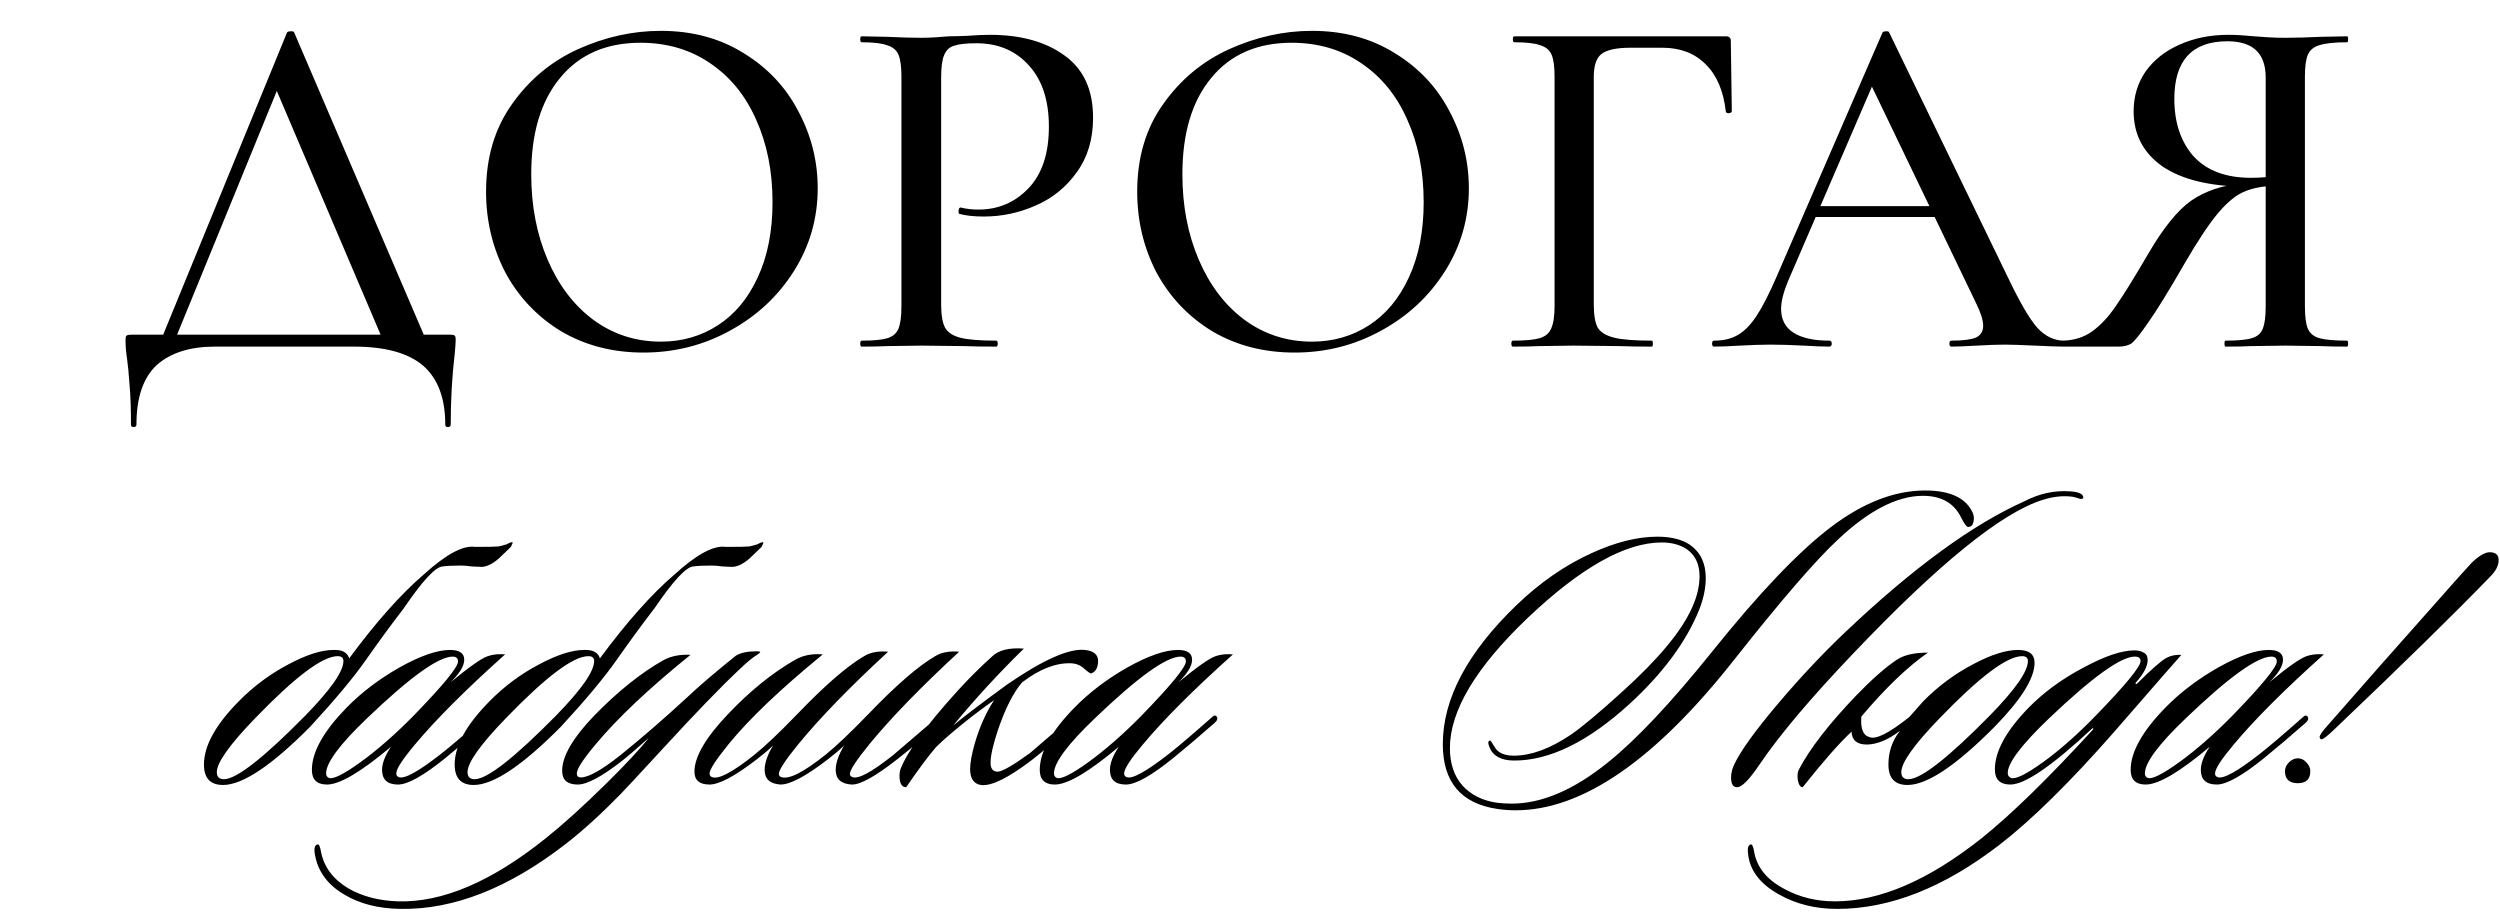 <?xml version="1.0" encoding="UTF-8"?> <svg xmlns="http://www.w3.org/2000/svg" width="339" height="124" viewBox="0 0 339 124" fill="none"><path d="M38.902 4.452C38.947 4.317 39.104 4.25 39.373 4.25C39.687 4.205 39.867 4.272 39.911 4.452L58.156 47H52.299L37.017 11.117L39.44 7.683L23.35 47H21.465L38.902 4.452ZM17.762 57.57C17.762 55.37 17.695 53.553 17.56 52.117C17.471 50.725 17.358 49.558 17.224 48.616C17.089 47.763 17.022 46.933 17.022 46.125C17.022 45.766 17.067 45.564 17.156 45.519C17.246 45.429 17.448 45.384 17.762 45.384H60.984C61.388 45.384 61.612 45.429 61.657 45.519C61.747 45.564 61.791 45.766 61.791 46.125C61.791 46.394 61.747 47.022 61.657 48.01C61.298 51.017 61.118 54.203 61.118 57.57C61.118 57.794 60.984 57.906 60.714 57.906C60.49 57.906 60.378 57.794 60.378 57.57C60.378 53.979 59.368 51.309 57.348 49.558C55.328 47.853 52.209 47 47.99 47H29.14C25.774 47 23.148 47.83 21.263 49.491C19.423 51.197 18.503 53.889 18.503 57.57C18.503 57.794 18.368 57.906 18.099 57.906C17.875 57.906 17.762 57.794 17.762 57.57ZM87.251 47.808C83.077 47.808 79.352 46.843 76.076 44.913C72.844 42.938 70.331 40.29 68.535 36.969C66.785 33.603 65.91 29.945 65.91 25.995C65.91 21.372 67.077 17.423 69.41 14.146C71.744 10.825 74.729 8.334 78.364 6.674C82.045 5.013 85.792 4.183 89.607 4.183C93.871 4.183 97.619 5.193 100.85 7.212C104.082 9.187 106.55 11.813 108.256 15.089C110.006 18.365 110.881 21.844 110.881 25.524C110.881 29.608 109.804 33.356 107.65 36.767C105.496 40.178 102.601 42.871 98.965 44.846C95.375 46.821 91.47 47.808 87.251 47.808ZM89.607 46.327C92.48 46.327 95.061 45.586 97.35 44.105C99.638 42.624 101.434 40.47 102.735 37.642C104.082 34.77 104.755 31.359 104.755 27.409C104.755 23.235 104.014 19.51 102.533 16.233C101.097 12.957 99.01 10.399 96.272 8.559C93.579 6.719 90.438 5.798 86.847 5.798C82.179 5.798 78.544 7.392 75.941 10.578C73.338 13.72 72.036 18.074 72.036 23.639C72.036 27.903 72.777 31.763 74.258 35.218C75.739 38.674 77.803 41.39 80.451 43.365C83.144 45.339 86.196 46.327 89.607 46.327ZM127.619 41.278C127.619 42.714 127.799 43.769 128.158 44.442C128.517 45.07 129.19 45.519 130.178 45.788C131.21 46.057 132.848 46.192 135.092 46.192C135.227 46.192 135.294 46.327 135.294 46.596C135.294 46.865 135.227 47 135.092 47C133.252 47 131.816 46.978 130.784 46.933L124.927 46.865L120.281 46.933C119.429 46.978 118.284 47 116.848 47C116.713 47 116.646 46.865 116.646 46.596C116.646 46.327 116.713 46.192 116.848 46.192C118.464 46.192 119.631 46.08 120.349 45.855C121.067 45.631 121.56 45.205 121.83 44.576C122.099 43.903 122.234 42.893 122.234 41.547V10.376C122.234 9.03 122.099 8.043 121.83 7.414C121.56 6.786 121.044 6.359 120.281 6.135C119.563 5.866 118.419 5.731 116.848 5.731C116.713 5.731 116.646 5.596 116.646 5.327C116.646 5.058 116.713 4.923 116.848 4.923L120.214 4.991C122.189 5.08 123.737 5.125 124.859 5.125C125.936 5.125 127.216 5.058 128.697 4.923C129.235 4.923 130.066 4.901 131.188 4.856C132.355 4.766 133.364 4.721 134.217 4.721C138.436 4.721 141.825 5.664 144.383 7.549C146.941 9.389 148.22 12.194 148.22 15.964C148.22 18.881 147.48 21.35 145.999 23.37C144.562 25.389 142.7 26.893 140.411 27.88C138.167 28.868 135.833 29.361 133.409 29.361C132.108 29.361 131.03 29.249 130.178 29.025C130.043 29.025 129.976 28.913 129.976 28.688C129.976 28.554 129.998 28.419 130.043 28.284C130.133 28.15 130.223 28.105 130.312 28.15C131.03 28.329 131.816 28.419 132.669 28.419C135.362 28.419 137.628 27.454 139.468 25.524C141.308 23.594 142.229 20.811 142.229 17.176C142.229 13.63 141.331 10.87 139.536 8.895C137.74 6.876 135.362 5.866 132.399 5.866C131.008 5.866 129.998 5.978 129.37 6.202C128.742 6.382 128.293 6.808 128.023 7.482C127.754 8.11 127.619 9.12 127.619 10.511V41.278ZM175.546 47.808C171.372 47.808 167.647 46.843 164.371 44.913C161.139 42.938 158.626 40.29 156.831 36.969C155.08 33.603 154.205 29.945 154.205 25.995C154.205 21.372 155.372 17.423 157.706 14.146C160.04 10.825 163.024 8.334 166.66 6.674C170.34 5.013 174.088 4.183 177.903 4.183C182.167 4.183 185.914 5.193 189.146 7.212C192.377 9.187 194.846 11.813 196.551 15.089C198.302 18.365 199.177 21.844 199.177 25.524C199.177 29.608 198.1 33.356 195.945 36.767C193.791 40.178 190.896 42.871 187.261 44.846C183.67 46.821 179.765 47.808 175.546 47.808ZM177.903 46.327C180.775 46.327 183.356 45.586 185.645 44.105C187.934 42.624 189.729 40.47 191.031 37.642C192.377 34.77 193.05 31.359 193.05 27.409C193.05 23.235 192.31 19.51 190.829 16.233C189.393 12.957 187.306 10.399 184.568 8.559C181.875 6.719 178.733 5.798 175.143 5.798C170.475 5.798 166.839 7.392 164.236 10.578C161.633 13.72 160.332 18.074 160.332 23.639C160.332 27.903 161.072 31.763 162.553 35.218C164.034 38.674 166.099 41.39 168.747 43.365C171.44 45.339 174.492 46.327 177.903 46.327ZM205.143 47C205.009 47 204.941 46.865 204.941 46.596C204.941 46.327 205.009 46.192 205.143 46.192C206.804 46.192 208.016 46.08 208.779 45.855C209.542 45.631 210.058 45.205 210.327 44.576C210.641 43.903 210.798 42.893 210.798 41.547V10.376C210.798 9.03 210.664 8.043 210.394 7.414C210.125 6.786 209.609 6.359 208.846 6.135C208.128 5.866 206.961 5.731 205.345 5.731C205.211 5.731 205.143 5.596 205.143 5.327C205.143 5.058 205.211 4.923 205.345 4.923H234.025C234.474 4.923 234.698 5.125 234.698 5.529L234.833 15.089C234.833 15.224 234.698 15.313 234.429 15.358C234.204 15.358 234.07 15.291 234.025 15.156C233.711 12.329 232.79 10.174 231.264 8.693C229.783 7.212 227.831 6.472 225.407 6.472H221.099C219.169 6.472 217.845 6.763 217.127 7.347C216.453 7.885 216.117 8.918 216.117 10.444V41.278C216.117 42.714 216.296 43.769 216.655 44.442C217.059 45.07 217.8 45.519 218.877 45.788C219.954 46.057 221.66 46.192 223.994 46.192C224.083 46.192 224.128 46.327 224.128 46.596C224.128 46.865 224.083 47 223.994 47C222.153 47 220.717 46.978 219.685 46.933L213.357 46.865L208.644 46.933C207.791 46.978 206.624 47 205.143 47ZM245.893 27.948H264.205L264.676 29.429H245.085L245.893 27.948ZM279.891 46.192C280.115 46.192 280.228 46.327 280.228 46.596C280.228 46.865 280.115 47 279.891 47C279.038 47 277.714 46.955 275.919 46.865C274.034 46.776 272.687 46.731 271.88 46.731C270.847 46.731 269.568 46.776 268.042 46.865C266.516 46.955 265.372 47 264.609 47C264.429 47 264.339 46.865 264.339 46.596C264.339 46.327 264.429 46.192 264.609 46.192C266.135 46.192 267.234 46.057 267.908 45.788C268.581 45.474 268.917 44.935 268.917 44.172C268.917 43.41 268.581 42.355 267.908 41.008L253.433 10.915L255.587 7.683L242.46 38.113C241.831 39.639 241.517 40.896 241.517 41.883C241.517 43.32 242.078 44.397 243.2 45.115C244.322 45.833 245.938 46.192 248.047 46.192C248.272 46.192 248.384 46.327 248.384 46.596C248.384 46.865 248.272 47 248.047 47C247.239 47 246.073 46.955 244.547 46.865C242.841 46.776 241.36 46.731 240.103 46.731C238.936 46.731 237.545 46.776 235.929 46.865C234.493 46.955 233.326 47 232.428 47C232.249 47 232.159 46.865 232.159 46.596C232.159 46.327 232.249 46.192 232.428 46.192C233.685 46.192 234.74 45.945 235.593 45.452C236.49 44.958 237.343 44.105 238.151 42.893C238.959 41.681 239.879 39.886 240.911 37.508L255.251 4.452C255.296 4.317 255.453 4.25 255.722 4.25C255.991 4.205 256.149 4.272 256.193 4.452L272.351 37.777C273.922 41.053 275.223 43.275 276.256 44.442C277.333 45.609 278.545 46.192 279.891 46.192ZM318.269 46.192C318.358 46.192 318.403 46.327 318.403 46.596C318.403 46.865 318.358 47 318.269 47C316.788 47 315.621 46.978 314.768 46.933L309.921 46.865L305.208 46.933C304.4 46.978 303.256 47 301.775 47C301.685 47 301.64 46.865 301.64 46.596C301.64 46.327 301.685 46.192 301.775 46.192C303.435 46.192 304.625 46.08 305.343 45.855C306.106 45.631 306.599 45.205 306.824 44.576C307.093 43.948 307.228 42.938 307.228 41.547V24.851L308.911 25.187C307.16 25.187 305.679 25.434 304.468 25.928C303.301 26.377 302.089 27.342 300.832 28.823C299.575 30.304 298.049 32.593 296.254 35.69C294.055 39.505 292.394 42.198 291.272 43.769C290.195 45.339 289.432 46.282 288.983 46.596C288.534 46.865 287.973 47 287.3 47H279.76C279.625 47 279.558 46.865 279.558 46.596C279.558 46.327 279.625 46.192 279.76 46.192C281.286 46.147 282.61 45.721 283.732 44.913C284.899 44.06 285.976 42.893 286.964 41.412C287.996 39.931 289.455 37.575 291.34 34.343C293.359 30.887 295.289 28.509 297.129 27.207C299.014 25.905 301.348 25.12 304.131 24.851L304.602 25.322C299.665 25.277 295.873 24.357 293.225 22.562C290.621 20.722 289.32 18.231 289.32 15.089C289.32 13.069 289.858 11.274 290.936 9.703C292.058 8.132 293.584 6.92 295.514 6.068C297.488 5.17 299.71 4.721 302.179 4.721C303.166 4.721 304.333 4.789 305.679 4.923C306.218 4.968 306.846 5.013 307.564 5.058C308.282 5.103 309.068 5.125 309.921 5.125C311.177 5.125 312.793 5.08 314.768 4.991L318.269 4.923C318.358 4.923 318.403 5.058 318.403 5.327C318.403 5.596 318.358 5.731 318.269 5.731C316.563 5.731 315.307 5.866 314.499 6.135C313.736 6.359 313.219 6.786 312.95 7.414C312.681 8.043 312.546 9.03 312.546 10.376V41.547C312.546 42.938 312.681 43.948 312.95 44.576C313.219 45.205 313.736 45.631 314.499 45.855C315.307 46.08 316.563 46.192 318.269 46.192ZM294.84 13.406C294.84 16.637 295.716 19.241 297.466 21.215C299.261 23.145 301.842 24.11 305.208 24.11C306.824 24.11 308.103 23.976 309.045 23.706L307.228 24.312V10.511C307.228 7.235 305.5 5.596 302.044 5.596C297.242 5.596 294.84 8.2 294.84 13.406Z" fill="black"></path><path d="M46.568 89.639C46.568 89.197 46.307 88.976 45.785 88.976C43.737 88.976 40.003 91.787 34.582 97.408C31.129 100.982 29.402 103.411 29.402 104.696C29.402 105.339 29.724 105.66 30.366 105.66C32.053 105.66 35.727 102.789 41.388 97.047C44.841 93.513 46.568 91.044 46.568 89.639ZM47.351 89.277C50.965 84.379 54.338 80.584 57.47 77.894C60.481 75.163 62.79 73.919 64.396 74.159C66.163 74.159 67.227 74.139 67.588 74.099C67.829 74.059 68.211 73.959 68.733 73.798C69.134 73.557 69.395 73.477 69.516 73.557C69.556 73.557 69.475 73.758 69.275 74.159C68.953 74.481 68.411 75.003 67.648 75.725C66.765 76.488 65.962 76.87 65.239 76.87C64.998 76.87 64.577 76.85 63.974 76.81C63.412 76.729 62.93 76.689 62.529 76.689C61.364 76.689 60.541 76.729 60.059 76.81C59.096 76.81 57.329 78.697 54.759 82.471C53.033 84.72 51.326 87.049 49.64 89.458C47.953 91.867 45.424 94.899 42.051 98.553C36.831 103.813 32.896 106.443 30.246 106.443C28.519 106.443 27.656 105.519 27.656 103.672C27.656 101.143 29.222 98.292 32.354 95.12C34.361 93.072 36.63 91.385 39.16 90.06C41.569 88.775 43.597 88.133 45.243 88.133C46.407 88.093 47.11 88.474 47.351 89.277ZM68.492 88.735C63.151 93.513 59.076 97.589 56.265 100.962C54.578 102.97 53.735 104.274 53.735 104.877C53.735 105.118 53.836 105.278 54.036 105.359C54.759 105.72 56.707 104.656 59.879 102.166C61.204 101.122 63.111 99.496 65.601 97.288C65.922 96.967 66.163 96.947 66.323 97.228C66.444 97.469 66.343 97.73 66.022 98.011C64.015 99.777 62.147 101.363 60.421 102.769C57.45 105.178 55.301 106.383 53.976 106.383C52.531 106.383 51.808 105.72 51.808 104.395C51.808 103.512 52.209 102.468 53.013 101.263C48.957 104.676 46.066 106.383 44.339 106.383C42.974 106.383 42.292 105.72 42.292 104.395C42.292 101.986 43.858 99.175 46.989 95.963C49.037 93.875 51.447 92.048 54.217 90.482C57.028 88.916 59.297 88.133 61.023 88.133C62.308 88.133 62.95 88.575 62.95 89.458C62.95 90.301 62.328 91.325 61.083 92.53C63.613 90.442 65.299 89.257 66.143 88.976C66.825 88.735 67.608 88.655 68.492 88.735ZM61.385 89.036C59.457 89.036 55.582 91.827 49.76 97.408C46.066 100.942 44.219 103.431 44.219 104.877C44.219 105.158 44.339 105.359 44.58 105.479C45.142 105.72 46.568 105.017 48.857 103.371C51.186 101.685 53.595 99.577 56.084 97.047C60.1 92.911 62.107 90.462 62.107 89.699C62.107 89.257 61.866 89.036 61.385 89.036ZM80.565 89.639C80.565 89.197 80.304 88.976 79.782 88.976C77.734 88.976 74 91.787 68.579 97.408C65.126 100.982 63.399 103.411 63.399 104.696C63.399 105.339 63.721 105.66 64.363 105.66C66.049 105.66 69.724 102.789 75.385 97.047C78.838 93.513 80.565 91.044 80.565 89.639ZM81.348 89.277C84.962 84.379 88.335 80.584 91.467 77.894C94.478 75.163 96.787 73.919 98.393 74.159C100.16 74.159 101.224 74.139 101.585 74.099C101.826 74.059 102.208 73.959 102.73 73.798C103.131 73.557 103.392 73.477 103.513 73.557C103.553 73.557 103.472 73.758 103.272 74.159C102.95 74.481 102.408 75.003 101.645 75.725C100.762 76.488 99.959 76.87 99.236 76.87C98.995 76.87 98.574 76.85 97.971 76.81C97.409 76.729 96.927 76.689 96.526 76.689C95.361 76.689 94.538 76.729 94.056 76.81C93.093 76.81 91.326 78.697 88.756 82.471C87.03 84.72 85.323 87.049 83.637 89.458C81.95 91.867 79.421 94.899 76.048 98.553C70.828 103.813 66.893 106.443 64.243 106.443C62.516 106.443 61.653 105.519 61.653 103.672C61.653 101.143 63.219 98.292 66.351 95.12C68.358 93.072 70.627 91.385 73.157 90.06C75.566 88.775 77.594 88.133 79.24 88.133C80.404 88.093 81.107 88.474 81.348 89.277ZM103.091 88.434C103.091 88.474 102.95 88.595 102.669 88.795C102.107 89.117 101.324 89.759 100.32 90.723C97.791 93.092 94.277 96.726 89.78 101.624C86.488 105.198 84.641 107.186 84.239 107.587C81.629 110.277 79.139 112.546 76.77 114.393C69.021 120.416 61.532 123.367 54.305 123.247C51.333 123.207 48.804 122.564 46.716 121.32C44.507 120.035 43.182 118.288 42.74 116.08C42.54 115.116 42.64 114.594 43.042 114.514C43.242 114.433 43.403 114.755 43.523 115.477C43.925 117.565 45.17 119.232 47.258 120.476C49.145 121.561 51.394 122.143 54.004 122.223C60.026 122.384 66.692 119.533 74 113.67C76.409 111.743 79.119 109.294 82.131 106.322C84.861 103.632 86.809 101.544 87.973 100.058C86.166 101.665 85.002 102.668 84.48 103.07C81.669 105.278 79.621 106.383 78.336 106.383C76.931 106.383 76.228 105.76 76.228 104.515C76.228 102.548 77.674 100.058 80.565 97.047C83.777 93.754 86.909 91.245 89.961 89.518C91.005 88.956 92.23 88.715 93.635 88.795C88.013 93.333 83.717 97.388 80.746 100.962C79.059 102.97 78.216 104.274 78.216 104.877C78.216 105.238 78.397 105.419 78.758 105.419C79.802 105.419 81.589 104.415 84.118 102.407C87.01 100.078 90.001 97.489 93.093 94.638C94.699 93.112 96.927 91.205 99.778 88.916C100.421 88.514 101.364 88.314 102.609 88.314C102.93 88.314 103.091 88.354 103.091 88.434ZM96.216 106.383C94.851 106.383 94.168 105.8 94.168 104.636C94.168 102.628 95.674 100.038 98.685 96.866C101.697 93.694 104.748 91.225 107.84 89.458C108.884 88.856 110.129 88.615 111.574 88.735C105.833 93.433 101.576 97.489 98.806 100.902C97.079 103.03 96.216 104.355 96.216 104.877C96.216 105.118 96.316 105.278 96.517 105.359C97.36 105.76 99.287 104.756 102.299 102.347C103.704 101.223 105.612 99.416 108.021 96.926C111.835 92.951 114.887 90.301 117.176 88.976C118.019 88.454 119.103 88.253 120.428 88.374C115.248 93.152 111.193 97.328 108.262 100.902C106.495 103.07 105.612 104.415 105.612 104.937C105.612 105.138 105.712 105.278 105.913 105.359C106.917 105.76 108.924 104.756 111.936 102.347C113.341 101.223 115.248 99.416 117.658 96.926C121.472 92.951 124.524 90.301 126.813 88.976C127.656 88.454 128.74 88.253 130.065 88.374C124.885 93.152 120.83 97.328 117.899 100.902C116.132 103.07 115.248 104.415 115.248 104.937C115.248 105.138 115.349 105.278 115.55 105.359C116.313 105.72 118.16 104.736 121.091 102.407C121.171 102.327 123.119 100.661 126.933 97.408C127.294 97.167 127.555 97.127 127.716 97.288C127.917 97.489 127.857 97.709 127.535 97.95C126.13 99.316 124.203 100.962 121.753 102.889C118.742 105.258 116.654 106.423 115.489 106.383C114.044 106.302 113.321 105.64 113.321 104.395C113.321 103.471 113.703 102.367 114.465 101.082C113.943 101.604 113.241 102.207 112.357 102.889C109.346 105.218 107.178 106.383 105.853 106.383C104.407 106.302 103.684 105.64 103.684 104.395C103.684 103.471 104.066 102.367 104.829 101.082C104.307 101.604 103.604 102.207 102.721 102.889C99.709 105.218 97.541 106.383 96.216 106.383ZM138.837 87.952C135.423 91.285 132.231 94.758 129.26 98.372C130.545 97.288 132.974 95.441 136.548 92.831C141.446 89.458 144.98 87.892 147.148 88.133C148.554 88.293 149.116 88.996 148.835 90.241C148.714 90.803 148.413 91.164 147.931 91.325C147.811 91.325 147.429 91.044 146.787 90.482C146.385 90.161 145.883 89.98 145.281 89.94C143.193 89.859 140.965 90.723 138.596 92.53C137.391 93.935 136.287 96.123 135.283 99.095C134.641 101.062 134.319 102.508 134.319 103.431C134.319 104.234 134.641 104.636 135.283 104.636C135.885 104.636 137.351 103.793 139.68 102.106C141.246 100.741 143.153 99.115 145.402 97.228C145.643 96.987 145.863 96.967 146.064 97.167C146.265 97.368 146.205 97.629 145.883 97.95C143.394 100.199 141.426 101.885 139.981 103.01C136.728 105.499 134.4 106.644 132.994 106.443C132.031 106.282 131.549 105.559 131.549 104.274C131.549 103.471 131.749 102.347 132.151 100.902C132.793 98.653 133.677 96.665 134.801 94.939C134.159 95.38 133.175 96.103 131.85 97.107C129.601 98.874 127.955 100.279 126.911 101.323C125.907 102.488 124.562 104.295 122.876 106.744C122.273 106.744 121.972 106.222 121.972 105.178C121.972 104.857 122.012 104.576 122.093 104.335C123.016 101.926 125.566 98.412 129.742 93.794C131.227 92.148 132.793 90.582 134.44 89.097C135.323 88.173 136.789 87.792 138.837 87.952ZM167.189 88.735C161.848 93.513 157.773 97.589 154.962 100.962C153.276 102.97 152.433 104.274 152.433 104.877C152.433 105.118 152.533 105.278 152.734 105.359C153.456 105.72 155.404 104.656 158.576 102.166C159.901 101.122 161.808 99.496 164.298 97.288C164.619 96.967 164.86 96.947 165.021 97.228C165.141 97.469 165.041 97.73 164.719 98.011C162.712 99.777 160.845 101.363 159.118 102.769C156.147 105.178 153.998 106.383 152.673 106.383C151.228 106.383 150.505 105.72 150.505 104.395C150.505 103.512 150.907 102.468 151.71 101.263C147.654 104.676 144.763 106.383 143.037 106.383C141.671 106.383 140.989 105.72 140.989 104.395C140.989 101.986 142.555 99.175 145.687 95.963C147.735 93.875 150.144 92.048 152.914 90.482C155.725 88.916 157.994 88.133 159.72 88.133C161.005 88.133 161.648 88.575 161.648 89.458C161.648 90.301 161.025 91.325 159.781 92.53C162.31 90.442 163.997 89.257 164.84 88.976C165.522 88.735 166.305 88.655 167.189 88.735ZM160.082 89.036C158.154 89.036 154.28 91.827 148.457 97.408C144.763 100.942 142.916 103.431 142.916 104.877C142.916 105.158 143.037 105.359 143.278 105.479C143.84 105.72 145.265 105.017 147.554 103.371C149.883 101.685 152.292 99.577 154.781 97.047C158.797 92.911 160.804 90.462 160.804 89.699C160.804 89.257 160.564 89.036 160.082 89.036ZM267.499 69.522C267.66 69.883 267.7 70.265 267.62 70.666C267.539 71.188 267.298 71.449 266.897 71.449C266.696 71.489 266.375 71.068 265.933 70.184C264.969 68.217 263.243 67.233 260.753 67.233C257.26 67.233 253.405 69.221 249.189 73.196C246.178 76.007 241.5 81.427 235.156 89.458C224.435 103.07 214.557 109.876 205.522 109.876C204.679 109.876 203.856 109.816 203.053 109.695C198.114 108.972 195.645 106.041 195.645 100.902C195.645 94.758 198.977 88.474 205.643 82.05C208.815 78.998 212.208 76.649 215.822 75.003C219.074 73.517 222.046 72.774 224.736 72.774C226.583 72.774 228.048 73.136 229.133 73.858C230.578 74.862 231.301 76.368 231.301 78.376C231.301 79.741 231 81.186 230.397 82.712C228.631 87.049 225.499 91.285 221.002 95.421C215.38 100.56 210.16 103.13 205.342 103.13C203.575 103.13 202.451 102.528 201.969 101.323C201.728 100.721 201.768 100.42 202.089 100.42C202.129 100.42 202.33 100.721 202.692 101.323C203.133 102.086 203.997 102.468 205.282 102.468C207.61 102.468 210.18 101.524 212.991 99.637C214.517 98.593 216.846 96.645 219.978 93.794C224.876 89.378 228.028 85.583 229.434 82.411C230.116 80.925 230.458 79.5 230.458 78.135C230.458 76.488 229.875 75.264 228.711 74.461C227.787 73.858 226.663 73.557 225.338 73.557C220.399 73.557 214.336 76.97 207.149 83.796C200.122 90.502 196.608 96.384 196.608 101.444C196.608 103.532 197.171 105.218 198.295 106.503C199.459 107.788 201.025 108.571 202.993 108.852C203.635 108.932 204.298 108.972 204.98 108.972C209.076 108.972 213.433 107.105 218.05 103.371C221.905 100.279 226.623 95.26 232.204 88.314C238.549 80.403 243.889 74.802 248.226 71.509C252.602 68.177 256.879 66.51 261.054 66.51C264.427 66.51 266.576 67.514 267.499 69.522ZM274.546 67.956C276.554 66.912 278.622 66.47 280.75 66.631C281.914 66.711 282.496 66.992 282.496 67.474C282.496 67.554 282.476 67.594 282.436 67.594C282.316 67.675 282.135 67.675 281.894 67.594C281.533 67.474 281.232 67.394 280.991 67.353C279.746 67.193 278.421 67.333 277.015 67.775C271.434 69.502 262.841 76.468 251.237 88.675C245.495 94.698 241.279 99.697 238.589 103.672C237.183 105.76 236.159 106.784 235.517 106.744C234.995 106.744 234.734 106.302 234.734 105.419C234.734 104.857 234.875 104.274 235.156 103.672C235.999 101.865 237.946 99.155 240.998 95.541C244.05 91.927 247.141 88.635 250.273 85.663C259.428 76.99 267.519 71.088 274.546 67.956ZM257.636 99.095C256.07 100.299 254.585 100.922 253.179 100.962C251.814 100.962 251.112 100.38 251.071 99.215C249.425 100.741 247.217 103.251 244.446 106.744C244.125 106.744 243.904 106.423 243.784 105.78C243.703 105.178 243.743 104.716 243.904 104.395C245.39 101.544 247.98 98.191 251.674 94.337C253.802 92.128 255.649 90.502 257.215 89.458C258.179 88.816 259.584 88.494 261.431 88.494C258.66 90.422 255.649 93.313 252.396 97.167C252.276 98.814 252.637 99.737 253.481 99.938C254.324 100.339 256.131 99.436 258.901 97.228C259.383 96.665 260.005 95.963 260.768 95.12C262.776 93.072 265.045 91.385 267.574 90.06C269.984 88.775 272.011 88.133 273.658 88.133C275.143 88.133 275.886 88.715 275.886 89.879C275.886 91.968 274.079 94.859 270.465 98.553C265.245 103.813 261.31 106.443 258.66 106.443C256.934 106.443 256.07 105.519 256.07 103.672C256.07 101.946 256.592 100.42 257.636 99.095ZM274.2 88.976C272.152 88.976 268.418 91.787 262.997 97.408C259.544 100.982 257.817 103.411 257.817 104.696C257.817 105.339 258.138 105.66 258.781 105.66C260.467 105.66 264.141 102.789 269.803 97.047C273.256 93.513 274.983 91.044 274.983 89.639C274.983 89.197 274.722 88.976 274.2 88.976ZM295.801 88.795C295.6 88.996 292.568 92.469 286.706 99.215C280.723 106.041 275.523 111.161 271.106 114.574C263.598 120.356 256.27 123.247 249.122 123.247C246.191 123.247 243.581 122.604 241.292 121.32C238.803 119.954 237.398 118.208 237.076 116.08C236.916 115.116 237.016 114.594 237.378 114.514C237.578 114.433 237.739 114.755 237.859 115.477C238.221 117.605 239.586 119.292 241.955 120.537C244.003 121.661 246.292 122.223 248.821 122.223C254.884 122.223 261.51 119.372 268.697 113.67C272.712 110.458 277.772 105.519 283.875 98.854L283.755 98.733C278.294 103.833 274.58 106.383 272.612 106.383C271.207 106.383 270.504 105.7 270.504 104.335C270.504 101.885 272.03 99.095 275.081 95.963C277.129 93.875 279.599 92.068 282.49 90.542C285.381 88.976 287.69 88.193 289.416 88.193C289.938 88.193 290.36 88.293 290.681 88.494C291.042 88.655 291.223 88.996 291.223 89.518C291.223 90.361 290.661 91.405 289.537 92.65L289.717 92.771C291.685 90.803 293.03 89.618 293.753 89.217C294.355 88.896 295.038 88.755 295.801 88.795ZM289.476 89.036C287.589 89.036 283.714 91.827 277.852 97.408C274.118 100.982 272.251 103.451 272.251 104.817C272.251 105.138 272.391 105.359 272.672 105.479C273.275 105.72 274.72 105.017 277.009 103.371C279.338 101.685 281.727 99.577 284.176 97.047C288.232 92.871 290.259 90.401 290.259 89.639C290.259 89.237 289.998 89.036 289.476 89.036ZM315.117 88.735C309.777 93.513 305.701 97.589 302.89 100.962C301.204 102.97 300.361 104.274 300.361 104.877C300.361 105.118 300.461 105.278 300.662 105.359C301.385 105.72 303.332 104.656 306.504 102.166C307.829 101.122 309.736 99.496 312.226 97.288C312.547 96.967 312.788 96.947 312.949 97.228C313.069 97.469 312.969 97.73 312.648 98.011C310.64 99.777 308.773 101.363 307.046 102.769C304.075 105.178 301.927 106.383 300.602 106.383C299.156 106.383 298.433 105.72 298.433 104.395C298.433 103.512 298.835 102.468 299.638 101.263C295.582 104.676 292.691 106.383 290.965 106.383C289.6 106.383 288.917 105.72 288.917 104.395C288.917 101.986 290.483 99.175 293.615 95.963C295.663 93.875 298.072 92.048 300.843 90.482C303.653 88.916 305.922 88.133 307.649 88.133C308.933 88.133 309.576 88.575 309.576 89.458C309.576 90.301 308.953 91.325 307.709 92.53C310.238 90.442 311.925 89.257 312.768 88.976C313.451 88.735 314.234 88.655 315.117 88.735ZM308.01 89.036C306.083 89.036 302.208 91.827 296.385 97.408C292.691 100.942 290.844 103.431 290.844 104.877C290.844 105.158 290.965 105.359 291.206 105.479C291.768 105.72 293.193 105.017 295.482 103.371C297.811 101.685 300.22 99.577 302.71 97.047C306.725 92.911 308.733 90.462 308.733 89.699C308.733 89.257 308.492 89.036 308.01 89.036ZM338.815 75.966C338.815 76.689 338.433 77.432 337.67 78.195C332.852 83.174 325.825 90.06 316.59 98.854C315.506 99.898 314.883 100.36 314.723 100.239C314.602 100.159 314.542 100.058 314.542 99.938C314.542 99.697 314.903 99.175 315.626 98.372C319.441 93.995 325.203 87.47 332.912 78.797C333.635 77.994 334.378 77.171 335.141 76.328C336.145 75.364 336.968 74.882 337.61 74.882C338.413 74.882 338.815 75.244 338.815 75.966ZM313.277 104.576C313.277 105.66 312.715 106.202 311.591 106.202C310.426 106.202 309.844 105.66 309.844 104.576C309.844 104.134 310.025 103.732 310.386 103.371C310.748 103.01 311.149 102.829 311.591 102.829C312.032 102.829 312.414 103.01 312.735 103.371C313.097 103.732 313.277 104.134 313.277 104.576Z" fill="black"></path></svg> 